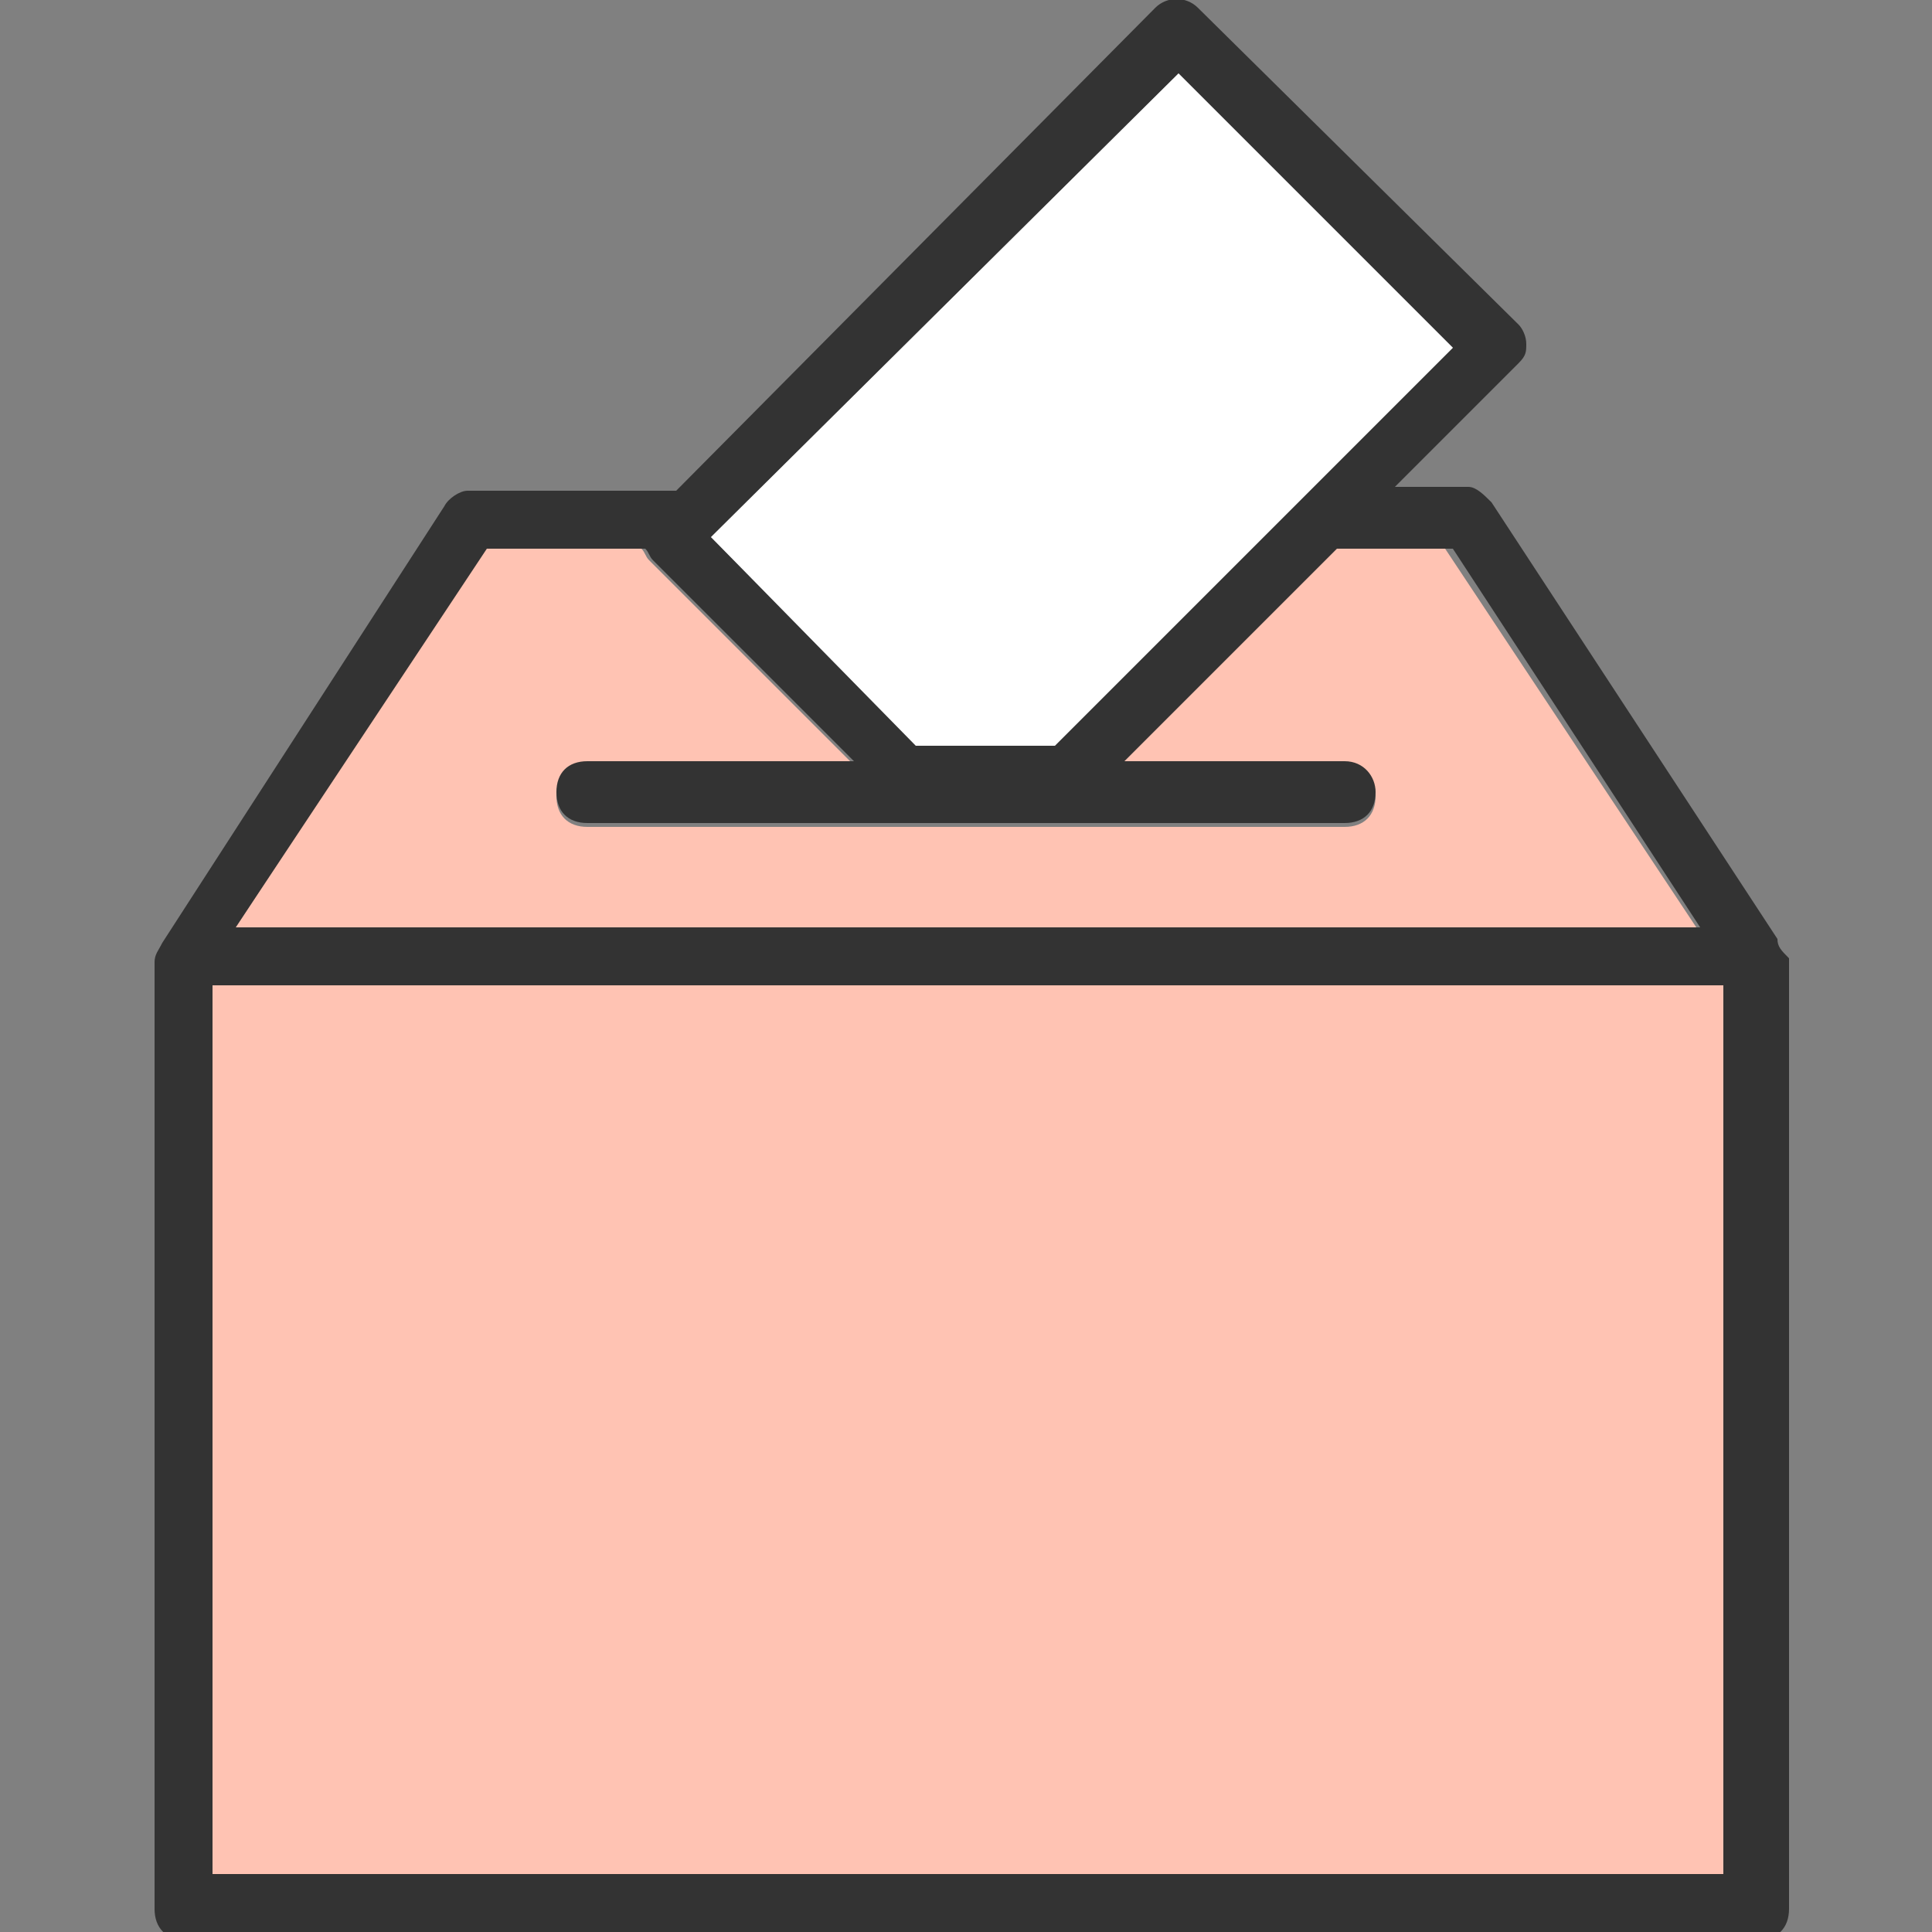 <?xml version="1.0" encoding="utf-8"?>
<!-- Generator: Adobe Illustrator 27.1.1, SVG Export Plug-In . SVG Version: 6.00 Build 0)  -->
<svg version="1.1" id="レイヤー_1" xmlns="http://www.w3.org/2000/svg" xmlns:xlink="http://www.w3.org/1999/xlink" x="0px"
	 y="0px" width="50px" height="50px" viewBox="0 0 50 50" style="enable-background:new 0 0 50 50;" xml:space="preserve">
<rect x="0" y="0" width="50" height="50" fill="#808080" stroke="none"/>
<style type="text/css">
	.st0{fill:#FFC3B3;}
	.st1{fill:#333333;}
	.st2{fill:#FFFFFF;}
</style>
<g id="レイヤー_2_00000181798749871185452040000016338091116452948613_">
	<g id="レイヤー_1-2">
		<path class="st0" d="M43.9,24H6.1l6.4-9.8h4.1c0.1,0.1,0.1,0.2,0.2,0.3l5.3,5.3h-6.9c-0.5,0-0.8,0.3-0.8,0.8s0.3,0.8,0.8,0.8h19.6
			c0.5,0,0.8-0.3,0.8-0.8s-0.3-0.8-0.8-0.8h-6l5.6-5.6h3L43.9,24z"/>
		<rect x="5.5" y="25.5" class="st0" width="39.1" height="23"/>
		<path class="st1" d="M46,24.3L38.6,13c-0.2-0.2-0.4-0.4-0.6-0.4h-1.9l3.2-3.2c0.2-0.2,0.2-0.3,0.2-0.5s-0.1-0.4-0.2-0.5L31,0.2
			c-0.3-0.3-0.8-0.3-1.1,0L17.5,12.7h-5.4c-0.2,0-0.5,0.2-0.6,0.4L4.2,24.4C4.1,24.6,4,24.7,4,24.9v24.5c0,0.5,0.3,0.8,0.8,0.8h40.7
			c0.5,0,0.8-0.3,0.8-0.8V24.8C46.1,24.6,46,24.5,46,24.3z M30.5,1.9L37.6,9L27.3,19.3h-3.5l-5.4-5.4L30.5,1.9z M12.6,14.2h4.1
			c0.1,0.1,0.1,0.2,0.2,0.3l5.3,5.3h6.8l5.6-5.6h3l6.4,9.8H6.1L12.6,14.2z M44.6,48.5H5.5v-23h39.1V48.5z"/>
		<path class="st1" d="M35.6,20.5c0,0.5-0.3,0.8-0.8,0.8H15.2c-0.5,0-0.8-0.3-0.8-0.8s0.3-0.8,0.8-0.8h19.6
			C35.3,19.7,35.6,20.1,35.6,20.5z"/>
		<polygon class="st2" points="37.6,9 27.3,19.3 23.7,19.3 18.4,13.9 30.5,1.9 		"/>
	</g>
</g>
</svg>
